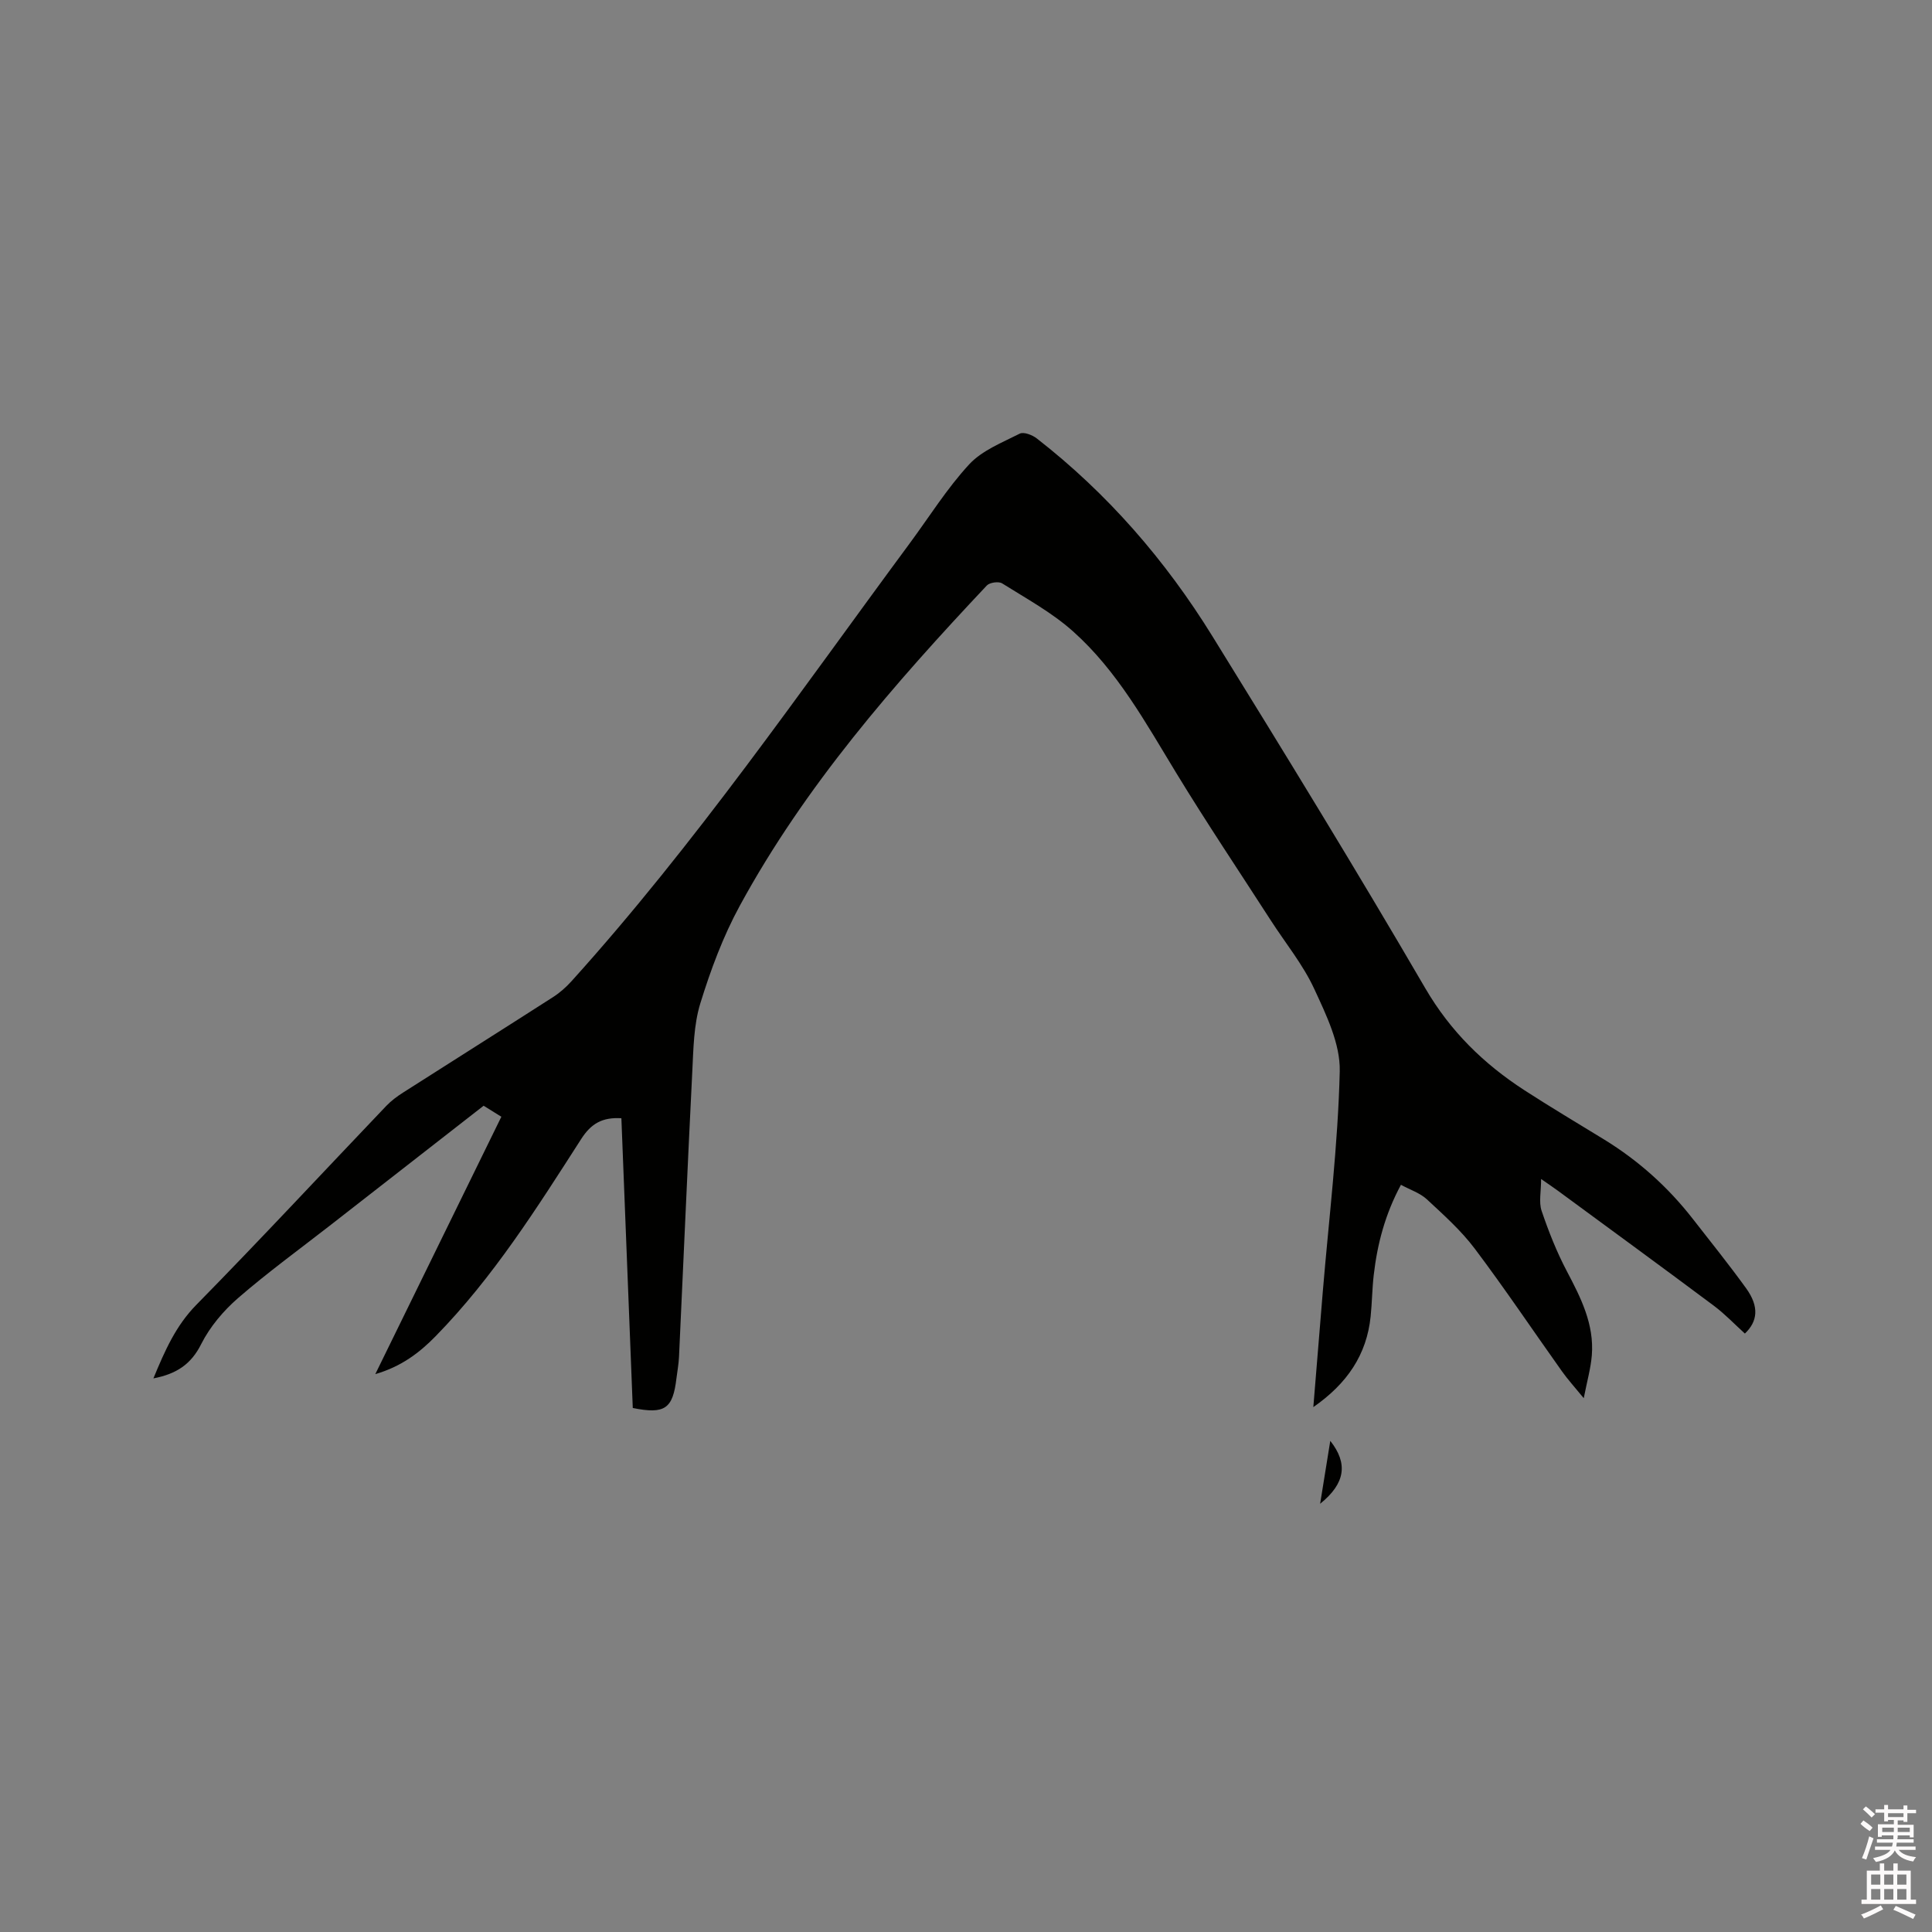 <svg enable-background="new 0 0 400 400" viewBox="0 0 400 400" xmlns="http://www.w3.org/2000/svg"><rect x="0" y="0" width="400" height="400" fill="#808080" stroke="none"/><path d="m385.2 377.6.6-.7c.6.4 1.3.9 1.9 1.5l-.6.7c-.8-.5-1.4-1-1.9-1.5zm.3 7.1c.6-1.4 1.1-2.9 1.5-4.5.3.1.6.3.9.4-.5 1.4-1 2.9-1.5 4.4zm.2-10.1.6-.6c.7.5 1.3 1.1 1.9 1.6l-.7.7c-.6-.6-1.2-1.2-1.8-1.7zm8.4-.8h.8v.9h1.8v.7h-1.8v1.8h-.8v-.3h-1.2v.9h3.3v2.6h-.8v-.4h-2.5c0 .3 0 .6-.1.8h3.4v.7h-3.5c0 .3-.1.6-.1.8h4v.7h-3.5c.7.9 1.9 1.3 3.6 1.5-.2.2-.4.5-.6.9-1.9-.3-3.2-1.1-3.8-2.3-.5 1.1-1.8 2-3.9 2.4-.2-.3-.4-.5-.6-.8 1.9-.4 3.1-.9 3.6-1.7h-3.2v-.7h3.5c.1-.2.1-.5.2-.8h-3.3v-.7h3.4c0-.2 0-.5 0-.8h-2.4v.3h-.8v-2.6h3.3v-.9h-1.2v.3h-.8v-1.8h-1.8v-.7h1.8v-.9h.8v.9h3.2zm-4.4 5.5h2.4c0-.3 0-.6 0-.9h-2.4zm1.2-3.1h3.2v-.8h-3.2zm4.4 2.2h-2.4v.9h2.5v-.9z" fill="#fcfafa"/><path d="m389.2 385.8h.9v1.5h1.9v-1.5h.9v1.5h2.7v6h1.1v.9h-11.3v-.9h1.1v-6h2.7zm.2 8.7.5.8c-1.2.6-2.5 1.3-4 1.9-.2-.3-.3-.6-.6-.8 1.6-.6 3-1.3 4.1-1.9zm-2-4.3h1.9v-2.1h-1.9zm0 3.1h1.9v-2.2h-1.9zm2.7-3.1h1.9v-2.1h-1.9zm0 3.1h1.9v-2.2h-1.9zm2.4 1.3c1.4.6 2.7 1.2 4.1 1.8l-.5.9c-1.5-.7-2.8-1.4-4.1-1.9zm2.2-6.5h-1.9v2.1h1.9zm-1.9 5.2h1.9v-2.2h-1.9z" fill="#fcfafa"/><g fill="#010100"><path d="m31.76 285.38c2.38-5.75 4.63-10.89 8.89-15.23 13.3-13.54 26.22-27.45 39.32-41.18 1.01-1.06 2.22-1.96 3.46-2.75 10.36-6.62 20.76-13.16 31.1-19.8 1.4-.9 2.69-2.05 3.81-3.29 25.63-28.4 47.27-59.88 69.95-90.56 4.08-5.52 7.74-11.41 12.36-16.42 2.68-2.9 6.82-4.51 10.48-6.37.82-.41 2.6.27 3.52.99 14.64 11.39 26.64 25.22 36.35 40.93 14.93 24.15 29.79 48.36 44.08 72.89 5.21 8.94 12.1 15.66 20.53 21.13 5.42 3.51 10.98 6.81 16.49 10.19 7.12 4.37 13.25 9.86 18.38 16.45 3.71 4.76 7.5 9.47 11.04 14.37 2.75 3.82 2.38 6.86-.26 9.37-2.16-1.96-4.14-4.05-6.41-5.75-10.7-7.99-21.49-15.87-32.25-23.78-.92-.68-1.88-1.32-3.53-2.47 0 2.63-.5 4.79.1 6.58 1.45 4.28 3.13 8.53 5.24 12.53 2.9 5.5 5.67 10.97 5.16 17.39-.22 2.69-.98 5.34-1.67 8.88-1.92-2.35-3.32-3.88-4.51-5.56-6.02-8.46-11.81-17.1-18.05-25.39-2.84-3.77-6.44-6.99-9.92-10.22-1.41-1.31-3.44-1.96-5.37-3.01-3.26 6.05-4.89 12.22-5.63 18.66-.33 2.84-.35 5.72-.64 8.56-.81 7.98-4.88 13.94-11.87 18.81.69-8.36 1.32-16.13 1.96-23.9 1.27-15.21 3.15-30.41 3.51-45.64.13-5.67-2.79-11.66-5.28-17.05-2.33-5.04-5.96-9.47-9-14.19-6.53-10.13-13.25-20.14-19.52-30.43-6.35-10.42-12.23-21.21-21.44-29.42-4.37-3.9-9.66-6.78-14.66-9.92-.72-.45-2.58-.19-3.17.44-19.22 20.41-37.63 41.5-51.13 66.28-3.47 6.36-6.05 13.31-8.19 20.25-1.37 4.46-1.42 9.38-1.66 14.12-.99 19.69-1.83 39.4-2.75 59.09-.07 1.48-.35 2.94-.53 4.42-.75 6.28-2.38 7.47-9.04 6.13-.79-19.93-1.58-39.98-2.36-59.99-3.96-.24-6.27 1.11-8.32 4.3-9.16 14.26-18.21 28.64-30.16 40.85-3.31 3.38-7.05 6.25-12.47 7.83 8.89-18.14 17.43-35.59 26.1-53.29-1.25-.78-2.39-1.49-3.67-2.28-10.56 8.23-21.09 16.44-31.62 24.65-6.44 5.02-13.06 9.83-19.22 15.17-3.03 2.63-5.82 5.94-7.62 9.5-2.08 4.18-5.1 6.21-9.91 7.13z"/><path d="m273.32 311.34c.76-4.73 1.41-8.75 2.1-13.03 3.69 4.68 3.15 8.79-2.1 13.03z"/></g></svg>